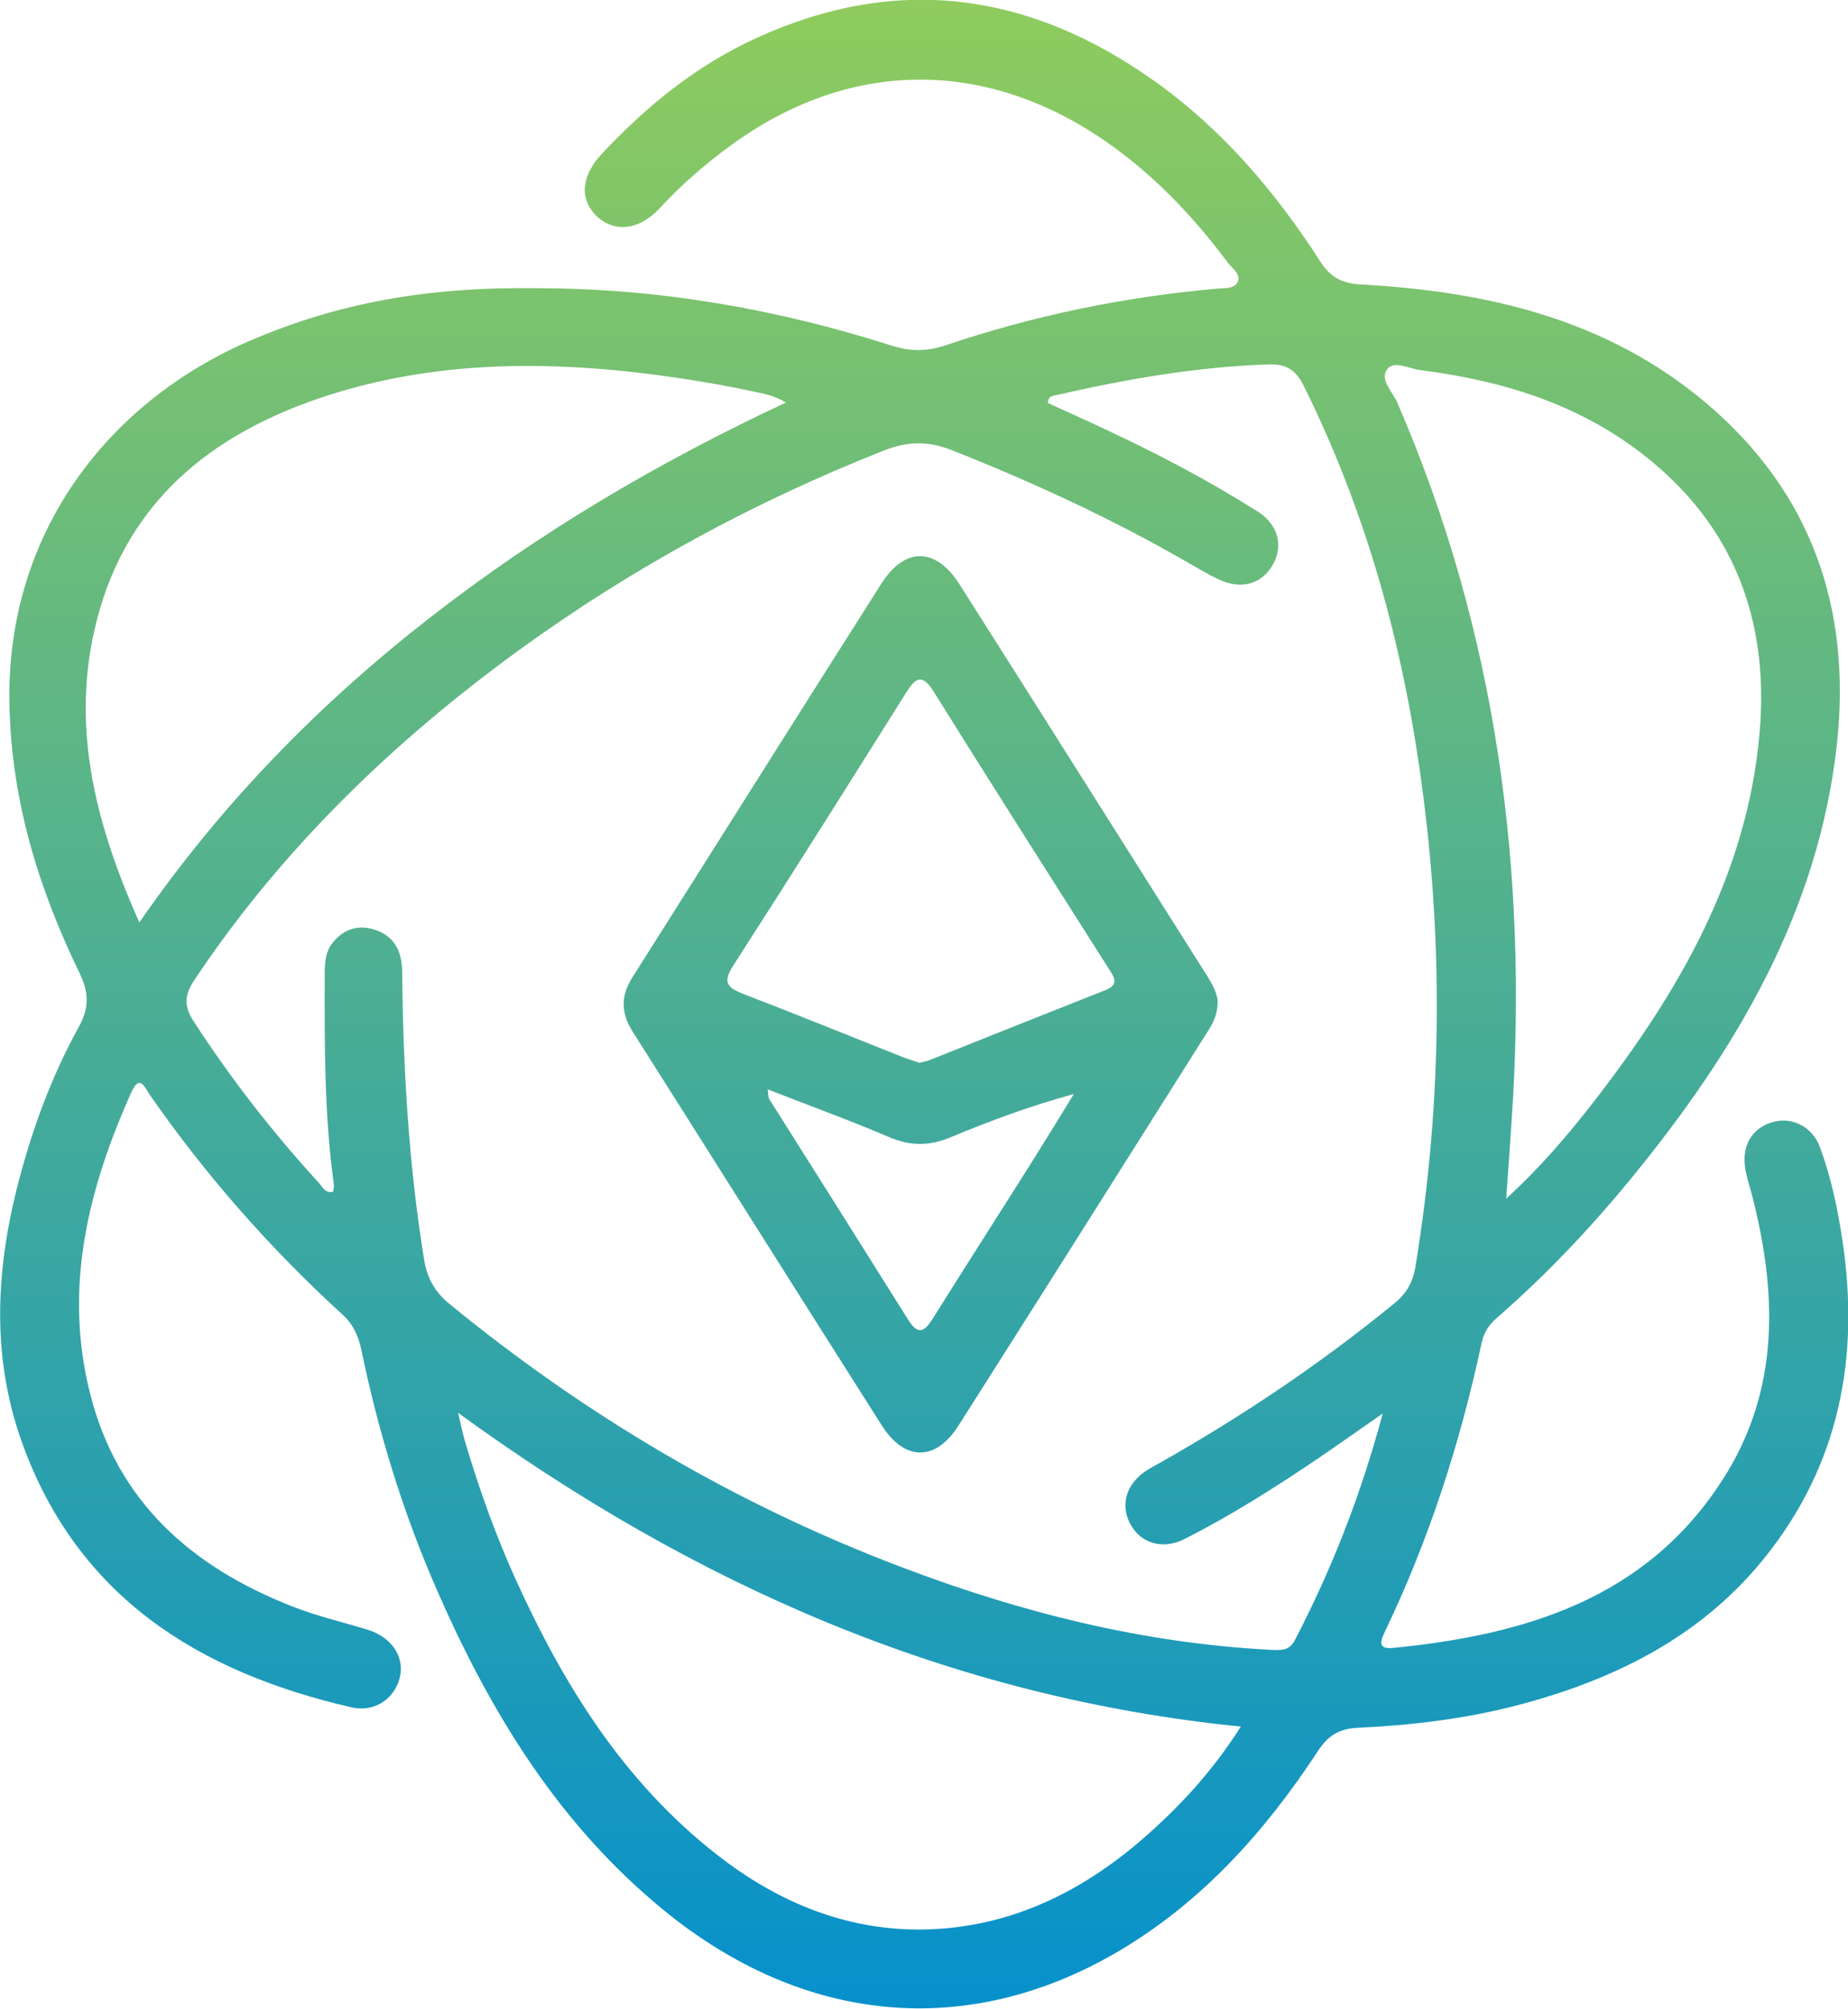 <?xml version="1.0" encoding="UTF-8"?>
<svg id="Calque_1" xmlns="http://www.w3.org/2000/svg" xmlns:xlink="http://www.w3.org/1999/xlink" viewBox="0 0 74.72 81.2">
  <defs>
    <style>
      .cls-1 {
        fill: url(#Dégradé_sans_nom_3);
      }

      .cls-2 {
        fill: url(#Dégradé_sans_nom_3-2);
      }
    </style>
    <linearGradient id="Dégradé_sans_nom_3" data-name="Dégradé sans nom 3" x1="37.36" y1="-3.44" x2="37.36" y2="83.15" gradientUnits="userSpaceOnUse">
      <stop offset="0" stop-color="#95ce59"/>
      <stop offset="1" stop-color="#038fce"/>
    </linearGradient>
    <linearGradient id="Dégradé_sans_nom_3-2" data-name="Dégradé sans nom 3" x1="37.22" x2="37.22" xlink:href="#Dégradé_sans_nom_3"/>
  </defs>
  <path class="cls-1" d="M21.69,11.65c4.91,0,9.69.83,14.36,2.32.75.24,1.42.24,2.17-.01,3.56-1.2,7.22-1.96,10.97-2.29.31-.03.71.02.85-.27.15-.31-.22-.55-.4-.79-1.45-1.94-3.11-3.67-5.13-5.03-4.87-3.26-10.3-3.14-15.02.34-1.01.74-1.95,1.56-2.8,2.48-.82.9-1.83,1.02-2.55.35-.72-.68-.66-1.63.21-2.55,1.81-1.93,3.84-3.58,6.27-4.68,5.67-2.58,11.01-1.82,16.02,1.73,2.77,1.96,4.93,4.5,6.75,7.33.42.65.89.88,1.66.92,5.08.28,9.91,1.4,13.92,4.78,4.29,3.62,5.9,8.34,5.3,13.82-.75,6.74-4.06,12.32-8.25,17.45-1.68,2.06-3.51,3.99-5.52,5.74-.32.28-.51.59-.6,1.02-.86,4.01-2.11,7.9-3.89,11.61-.18.38-.35.76.33.69,5.34-.53,10.24-1.99,13.33-6.83,2.32-3.62,2.19-7.58,1.14-11.58-.1-.36-.22-.72-.26-1.09-.1-.9.36-1.56,1.18-1.77.76-.19,1.56.22,1.86,1.04.44,1.2.71,2.46.9,3.73.72,4.73-.11,9.1-3.16,12.88-2.6,3.22-6.13,4.94-10.06,5.96-2.1.54-4.23.79-6.39.89-.75.04-1.18.32-1.58.92-2.15,3.28-4.72,6.15-8.14,8.15-6.07,3.54-12.67,2.91-18.3-1.68-4.23-3.45-6.99-7.94-9.15-12.86-1.39-3.15-2.4-6.43-3.1-9.81-.12-.56-.33-1.04-.78-1.44-2.92-2.67-5.51-5.61-7.77-8.86-.18-.26-.4-.87-.74-.13-1.75,3.9-2.76,7.91-1.68,12.19,1.1,4.38,4.11,7.02,8.17,8.61.98.39,2.02.63,3.04.94.95.29,1.49,1.05,1.33,1.87-.18.89-1.01,1.5-1.98,1.27-6.16-1.42-11.06-4.45-13.31-10.7-1.34-3.73-1.02-7.5.05-11.24.55-1.93,1.27-3.79,2.24-5.55.42-.76.43-1.38.04-2.18-1.68-3.46-2.78-7.05-2.84-10.96-.11-6.88,4.03-12.15,9.71-14.6,3.58-1.54,7.19-2.19,11.61-2.13ZM55.93,57.12c-1.01.7-1.8,1.26-2.59,1.8-1.76,1.19-3.55,2.33-5.45,3.29-.89.45-1.77.17-2.19-.61-.42-.79-.16-1.63.67-2.17.16-.1.33-.19.49-.28,3.35-1.89,6.54-4.03,9.52-6.47.49-.4.75-.85.85-1.48,1.11-6.74,1.14-13.49.15-20.24-.78-5.35-2.25-10.49-4.66-15.35-.32-.65-.71-.91-1.45-.88-2.89.1-5.71.59-8.51,1.23-.15.03-.39.03-.39.33.76.35,1.53.69,2.29,1.05,2.13.99,4.2,2.08,6.18,3.33.86.54,1.06,1.41.61,2.18-.45.77-1.28,1-2.2.56-.39-.19-.77-.41-1.15-.63-3.09-1.79-6.32-3.28-9.63-4.59-.97-.38-1.82-.35-2.78.04-5.23,2.07-10.13,4.73-14.68,8.03-5.12,3.72-9.62,8.06-13.15,13.35-.41.61-.43,1.07-.02,1.69,1.5,2.31,3.19,4.48,5.05,6.51.15.16.25.44.58.36.01-.1.04-.19.03-.28-.39-2.82-.38-5.67-.37-8.51,0-.44.02-.88.3-1.25.46-.59,1.07-.77,1.75-.54.77.26,1.07.87,1.08,1.68.04,3.9.26,7.8.89,11.66.13.77.45,1.31,1.04,1.79,5.51,4.51,11.56,8.08,18.22,10.61,4.84,1.84,9.82,3.1,15.02,3.36.41.02.71.02.93-.4,1.47-2.84,2.64-5.78,3.55-9.16ZM60.89,48.46c1.42-1.3,2.5-2.58,3.53-3.9,3.45-4.45,6.24-9.21,6.73-14.99.38-4.55-1.07-8.37-4.73-11.21-2.64-2.05-5.73-2.99-9-3.4-.45-.06-1.06-.4-1.33-.04-.32.42.21.91.4,1.34,4.03,9.28,5.31,19,4.63,29.03-.07.98-.13,1.96-.22,3.17ZM18.52,57.1c.13.54.19.87.29,1.19.56,1.89,1.22,3.74,2.03,5.53,1.94,4.28,4.38,8.21,8.15,11.15,2.48,1.94,5.29,3.1,8.47,3.02,3.35-.09,6.22-1.48,8.72-3.64,1.51-1.31,2.85-2.76,3.99-4.56-11.77-1.18-22.09-5.73-31.66-12.69ZM5.63,37.29c3.33-4.81,7.25-8.81,11.71-12.29,4.46-3.48,9.3-6.33,14.44-8.73-.33-.19-.62-.29-.92-.36-1.68-.37-3.37-.65-5.08-.85-4.2-.48-8.37-.39-12.42.89-4.87,1.54-8.46,4.46-9.58,9.69-.86,4.02.14,7.8,1.85,11.64Z"/>
  <path class="cls-2" d="M49.23,40.53c0,.48-.19.84-.41,1.18-3.35,5.31-6.7,10.62-10.07,15.92-.92,1.45-2.18,1.44-3.1-.02-3.37-5.3-6.71-10.61-10.07-15.91-.47-.75-.49-1.43-.02-2.18,3.36-5.3,6.7-10.62,10.07-15.92.95-1.5,2.2-1.49,3.16.01,3.35,5.27,6.68,10.56,10.02,15.84.22.35.41.7.43,1.07ZM37.19,42.96c.13-.04.26-.06.37-.1,2.38-.95,4.76-1.9,7.14-2.84.58-.23.33-.55.12-.88-2.36-3.72-4.73-7.43-7.06-11.17-.5-.8-.76-.55-1.15.07-2.31,3.68-4.62,7.35-6.97,11-.43.67-.23.88.4,1.13,2.16.83,4.3,1.7,6.44,2.55.23.09.47.16.7.24ZM31.04,44.03c.03.22.02.32.06.39,1.88,2.98,3.76,5.96,5.63,8.94.41.65.67.44.99-.07,1.36-2.17,2.74-4.32,4.1-6.48.54-.86,1.07-1.73,1.6-2.59-1.74.48-3.36,1.07-4.96,1.74-.87.37-1.65.37-2.52,0-1.59-.68-3.22-1.27-4.91-1.93Z"/>
</svg>